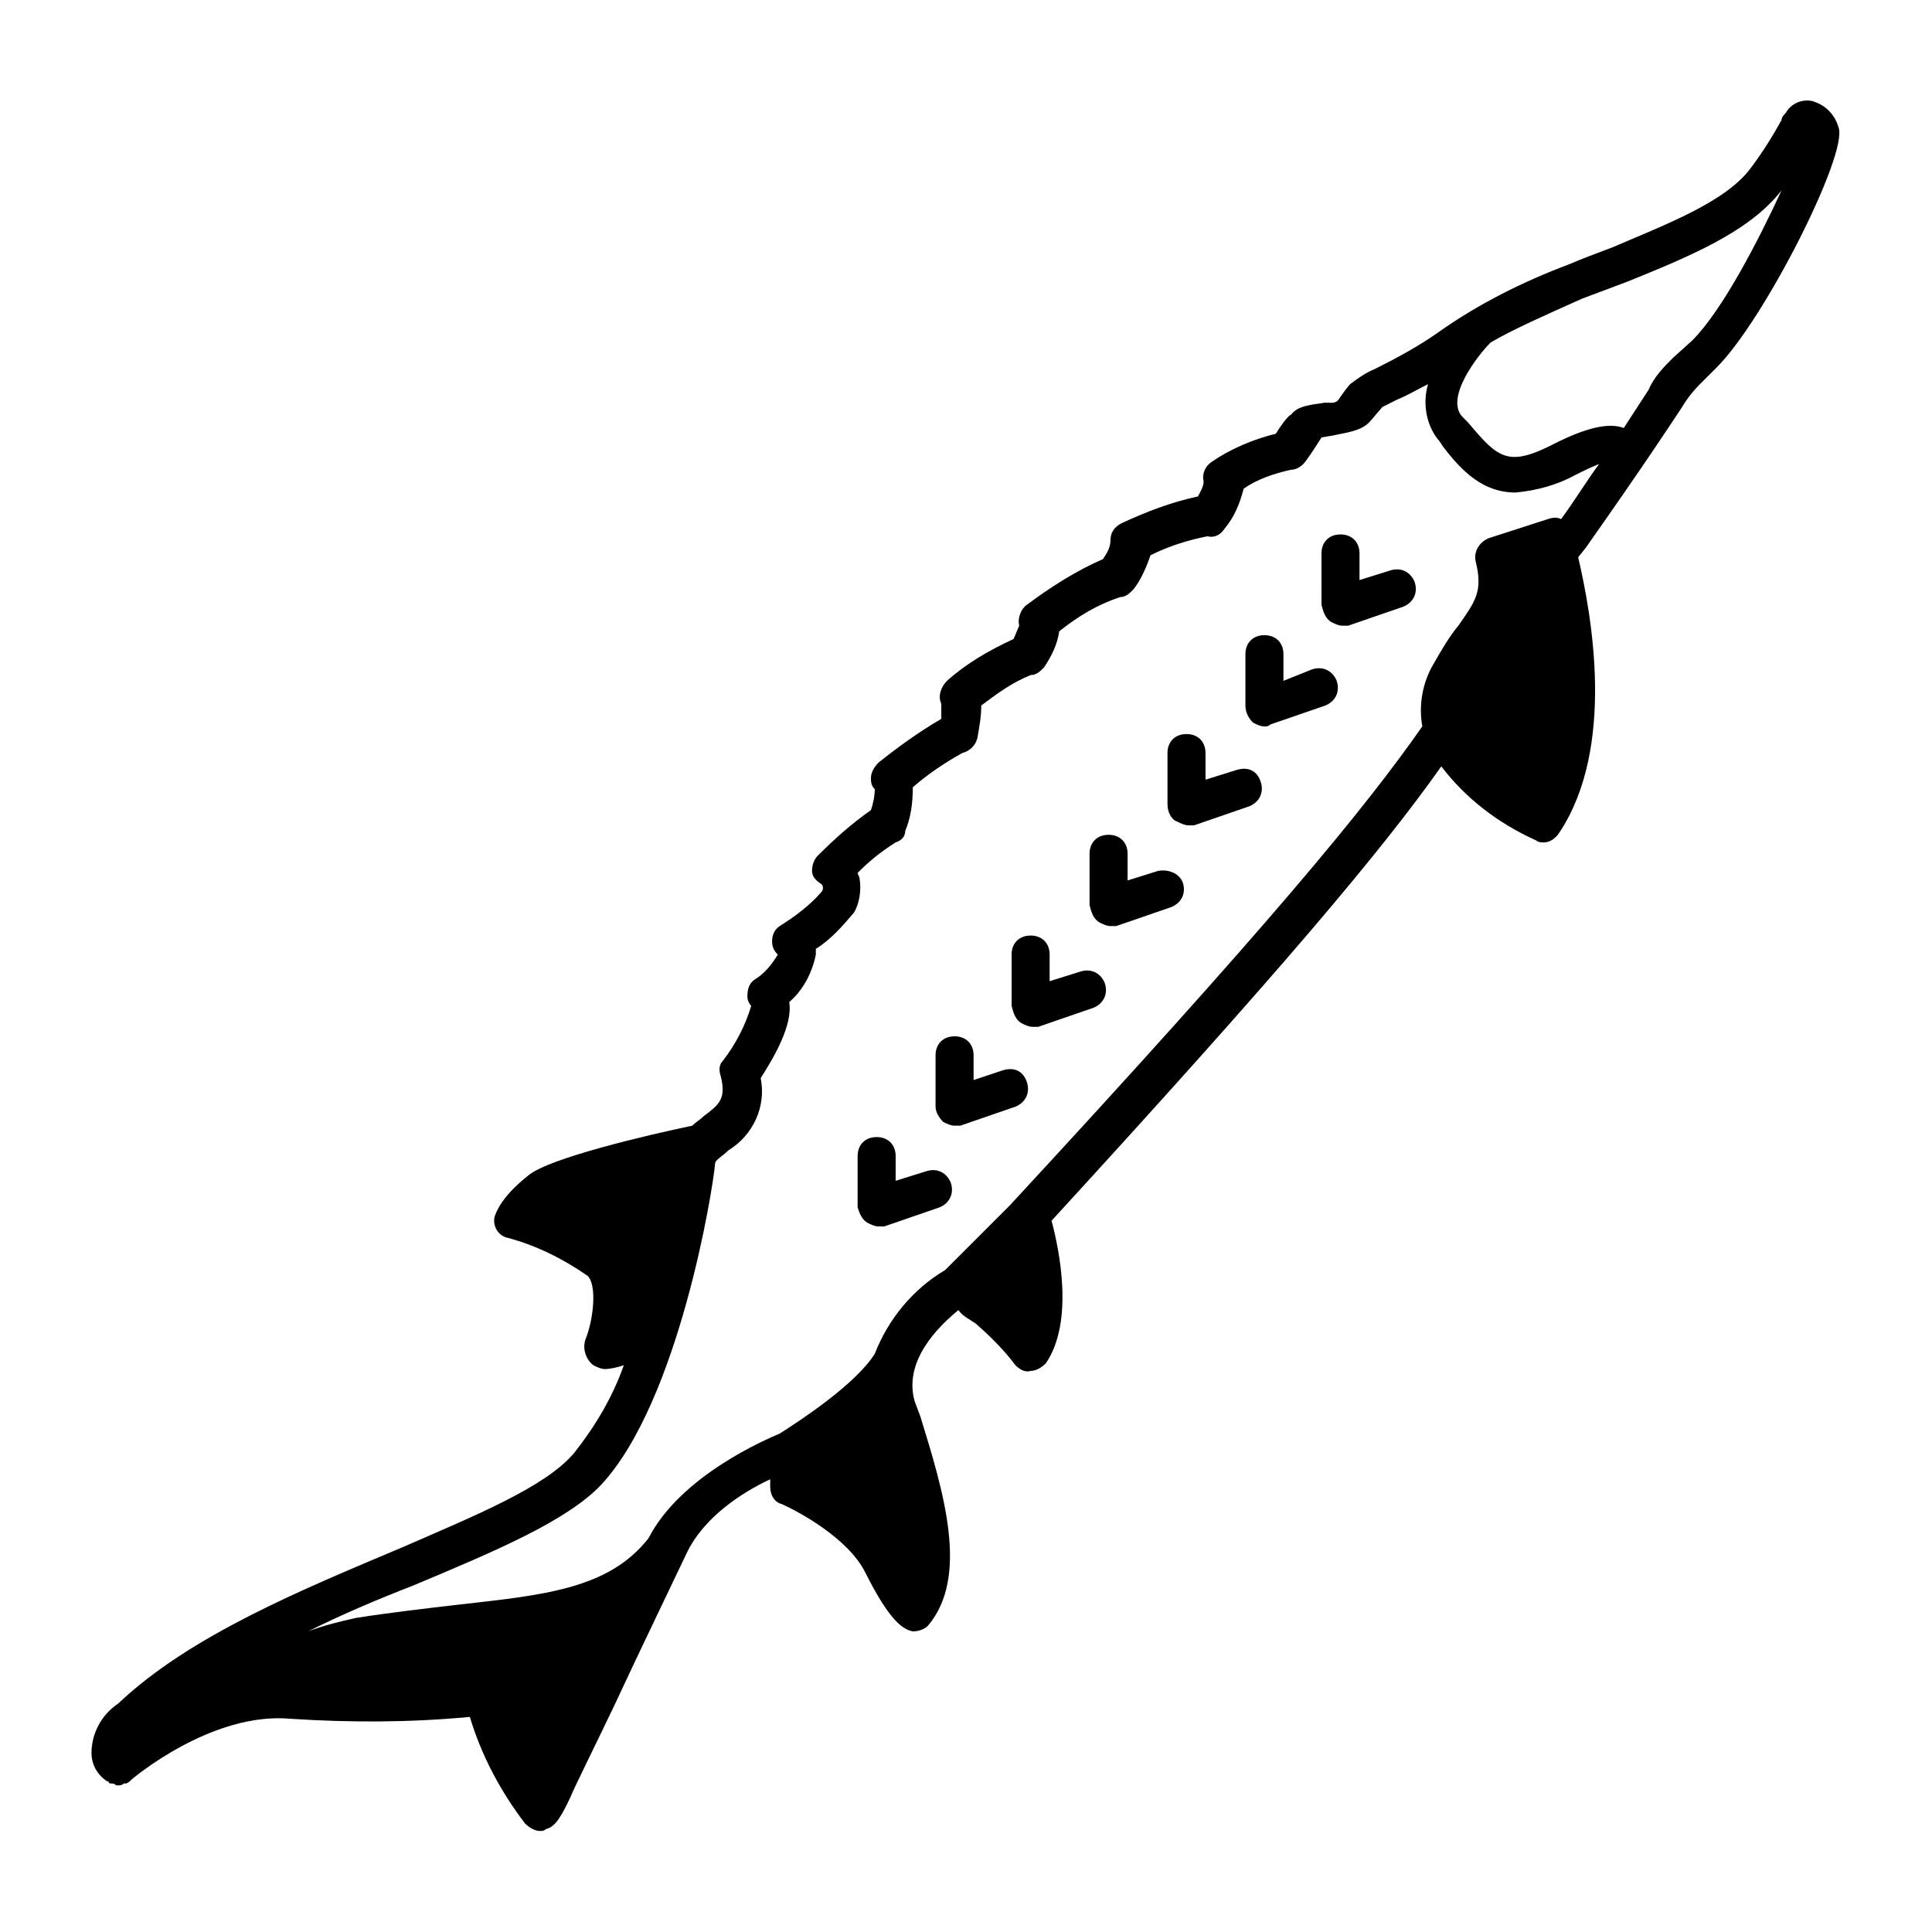 <?xml version="1.0" encoding="UTF-8"?>
<!-- Uploaded to: ICON Repo, www.iconrepo.com, Generator: ICON Repo Mixer Tools -->
<svg fill="#000000" width="800px" height="800px" version="1.1" viewBox="144 144 512 512" xmlns="http://www.w3.org/2000/svg">
 <g>
  <path d="m250.37 554.16c-26.199 11.082-55.922 23.176-75.066 41.312-4.535 3.023-7.055 8.062-7.055 13.098 0 3.023 1.512 5.543 3.527 7.055 0 0 0.504 0.504 1.008 0.504 0 0.504 0.504 0.504 0.504 0.504 0.504 0 1.008 0 1.512 0.504h0.504c0.504 0 1.008 0 1.512-0.504h0.504c0.504 0 1.008-0.504 1.512-1.008 0 0 21.16-18.137 42.32-16.121 15.617 1.008 31.234 1.008 47.359-0.504 3.023 10.078 8.062 19.648 14.609 28.215 1.008 1.008 2.519 2.016 4.031 2.016 0.504 0 1.008 0 1.512-0.504 2.016-0.504 3.527-2.016 6.551-8.566 1.008-2.519 6.047-12.594 11.586-24.184 6.551-14.105 14.609-30.73 19.145-40.305s14.609-16.121 22.168-19.648v2.016c0 2.016 1.008 4.031 3.023 4.535 4.535 2.016 17.633 9.07 22.168 18.137 6.551 13.098 10.078 15.113 12.594 15.617 1.512 0 3.023-0.504 4.031-1.512 11.082-13.098 4.031-35.77-2.016-55.418l-1.512-4.031c-3.023-10.578 6.047-19.648 11.586-24.184 1.008 1.512 3.023 2.519 4.535 3.527 4.031 3.527 7.559 7.055 10.578 11.082 1.008 1.008 2.519 2.016 4.031 1.512 1.512 0 3.023-1.008 4.031-2.016 7.559-11.082 3.527-30.23 1.512-37.785 60.961-66.5 87.66-98.242 103.28-120.41 6.551 8.566 15.113 15.113 25.191 19.648 0.504 0.504 1.512 0.504 2.016 0.504 1.512 0 3.023-1.008 4.031-2.519 15.113-22.672 8.566-57.938 5.039-73.051l2.016-2.519c15.617-22.168 22.168-32.242 25.191-36.777 1.512-2.519 3.023-4.535 5.039-6.551 1.008-1.008 2.519-2.519 4.535-4.535 12.59-12.594 34.758-56.426 32.238-63.477-1.008-3.527-3.527-6.047-7.055-7.055-2.519-0.504-5.039 0.504-6.551 2.519-0.504 1.008-1.512 1.512-1.512 2.519-2.519 4.535-5.039 8.566-8.062 12.594-6.551 9.07-22.672 15.113-36.777 21.16-4.031 1.512-8.062 3.023-11.586 4.535-12.09 4.535-24.184 10.578-34.762 18.137-5.039 3.527-10.578 6.551-16.625 9.574-2.519 1.008-4.535 2.519-6.551 4.031-0.504 0.504-2.016 2.519-3.023 4.031-1.008 1.512-3.023 0.504-4.535 1.008-4.031 0.504-6.551 1.008-8.062 3.023-0.504 0-2.519 2.519-4.031 5.039-6.047 1.512-12.09 4.031-17.129 7.559-1.512 1.008-2.519 3.023-2.016 5.039 0 1.512-1.008 3.023-1.512 4.031-7.055 1.512-13.602 4.031-20.152 7.055-2.016 1.008-3.023 2.519-3.023 4.535s-1.008 3.527-2.016 5.039c-7.055 3.023-14.105 7.559-20.152 12.09-1.512 1.008-2.519 3.527-2.016 5.543-0.504 1.008-1.008 2.519-1.512 3.527-6.543 3.012-12.586 6.539-17.625 11.07-1.512 1.512-2.519 4.031-1.512 6.047v4.031c-6.047 3.527-11.586 7.559-16.625 11.586-1.008 1.008-2.016 2.519-2.016 4.031 0 1.008 0 2.016 1.008 3.023 0 2.016-0.504 4.031-1.008 5.543-5.039 3.527-9.574 7.559-14.105 12.09-1.008 1.008-1.512 2.519-1.512 4.031 0 1.512 1.008 2.519 2.519 3.527 0.504 0.504 0.504 1.512 0 2.016-3.023 3.527-7.055 6.551-11.082 9.07-1.512 1.008-2.016 2.519-2.016 4.031s0.504 2.519 1.512 3.527c-1.512 2.519-3.527 5.039-6.047 6.551-1.512 1.008-2.016 2.519-2.016 4.535 0 1.008 0.504 2.016 1.008 2.519-1.512 5.039-4.031 10.078-7.559 14.609-1.008 1.008-1.008 2.519-0.504 4.031 1.512 6.047-0.504 7.559-4.535 10.578-1.008 1.008-2.016 1.512-3.023 2.519-12.09 2.519-37.785 8.566-43.328 13.098-7.055 5.543-8.566 9.574-9.07 11.082-0.504 2.519 1.008 5.039 3.527 5.543 7.559 2.016 14.609 5.543 21.16 10.078 2.519 2.519 1.512 11.586-0.504 16.625-1.008 2.519 0 5.543 2.016 7.055 1.008 0.504 2.016 1.008 3.023 1.008 1.512 0 3.527-0.504 5.039-1.008-3.023 8.566-7.559 16.121-13.098 23.176-7.559 9.062-26.199 16.617-45.848 25.184zm83.129-101.77c0-1.008 2.016-2.016 3.527-3.527 6.551-4.031 10.078-11.586 8.566-19.145 3.527-5.543 8.566-14.105 7.559-20.152 3.527-3.023 6.047-7.559 7.055-12.594v-1.512c4.031-2.519 7.055-6.047 10.078-9.574 1.512-2.519 2.016-6.047 1.512-9.07 0-0.504-0.504-1.008-0.504-1.512 3.023-3.023 6.047-5.543 10.078-8.062 1.512-0.504 2.519-1.512 2.519-3.023 1.512-3.527 2.016-7.559 2.016-11.586 4.031-3.527 8.566-6.551 13.098-9.07 2.016-0.504 3.527-2.016 4.031-4.031 0.504-3.023 1.008-5.543 1.008-8.566 4.031-3.023 8.062-6.047 13.098-8.062 1.512 0 2.519-1.008 3.527-2.016 2.016-3.023 3.527-6.047 4.031-9.574 5.039-4.031 10.078-7.055 16.121-9.07 1.512 0 2.519-1.008 3.527-2.016 2.016-2.519 3.527-6.047 4.535-9.07 5.039-2.519 10.078-4.031 15.113-5.039 2.016 0.504 3.527-0.504 4.535-2.016 2.519-3.023 4.031-6.551 5.039-10.578 3.527-2.519 8.062-4.031 12.594-5.039 1.512 0 3.023-1.008 4.031-2.519 1.512-2.016 3.023-4.535 4.031-6.047l3.023-0.504c5.039-1.008 8.062-1.512 10.078-4.031l3.023-3.527 4.031-2.016c2.519-1.008 5.039-2.519 8.062-4.031-1.512 5.039-0.504 11.082 3.023 15.113l1.008 1.512c5.039 6.551 10.578 12.09 19.145 12.09 5.543-0.504 11.082-2.016 15.617-4.535 2.016-1.008 4.031-2.016 6.551-3.023-3.023 4.031-6.047 9.07-10.078 14.609-1.008-0.504-2.016-0.504-3.527 0l-15.617 5.039c-2.519 1.008-4.031 3.527-3.527 6.047 2.016 8.062 0 10.578-4.535 17.129-2.519 3.023-4.535 6.551-6.551 10.078-3.023 5.039-4.031 11.082-3.023 16.625-15.113 21.664-40.809 52.898-109.33 126.96-4.031 4.031-15.113 15.113-17.129 17.129-8.566 5.039-15.113 13.098-18.641 22.168-5.039 8.062-19.648 17.633-25.191 21.16-3.527 1.512-26.199 11.082-34.762 27.711-10.578 13.602-28.215 15.113-50.383 17.633-8.566 1.008-17.633 2.016-27.207 3.527-4.535 1.008-8.566 2.016-12.594 3.527 9.07-4.535 18.641-8.566 27.711-12.09 21.664-9.07 40.809-17.129 49.879-26.703 20.641-22.148 29.711-78.574 30.215-85.125zm241.83-233.77c16.121-6.551 32.242-13.098 40.809-24.184-6.047 13.098-15.617 31.738-23.68 39.801l-5.039 4.535c-2.519 2.519-5.039 5.039-6.551 8.566l-6.551 10.078c-4.031-1.512-10.078 0-18.137 4.031-12.594 6.551-15.113 4.031-23.176-5.543l-1.512-1.512c-4.535-5.039 4.031-16.121 7.559-19.648 6.047-3.527 14.105-7.055 24.184-11.586 4.031-1.52 8.062-3.031 12.094-4.539z"/>
  <path d="m496.73 308.81c1.008 0.504 2.016 1.008 3.023 1.008h1.512l14.609-5.039c2.519-1.008 4.031-3.527 3.023-6.551-1.008-2.519-3.527-4.031-6.551-3.023l-8.062 2.519v-7.055c0-3.023-2.016-5.039-5.039-5.039-3.023 0-5.039 2.016-5.039 5.039l0.004 13.605c0.504 2.016 1.008 3.527 2.519 4.535z"/>
  <path d="m476.07 335.51c1.008 0.504 2.016 1.008 3.023 1.008 0.504 0 1.008 0 1.512-0.504l14.609-5.039c2.519-1.008 4.031-3.527 3.023-6.551-1.008-2.519-3.527-4.031-6.551-3.023l-7.559 3.023v-7.055c0-3.023-2.016-5.039-5.039-5.039s-5.039 2.016-5.039 5.039v13.602c0.004 2.019 1.012 3.531 2.019 4.539z"/>
  <path d="m455.92 361.71c1.008 0.504 2.016 1.008 3.023 1.008h1.512l14.609-5.039c2.519-1.008 4.031-3.527 3.023-6.551-1.008-3.023-3.527-4.031-6.551-3.023l-8.062 2.519v-7.055c0-3.023-2.016-5.039-5.039-5.039s-5.039 2.016-5.039 5.039v13.602c0.004 2.019 1.012 4.035 2.523 4.539z"/>
  <path d="m435.27 388.41c1.008 0.504 2.016 1.008 3.023 1.008h1.512l14.609-5.039c2.519-1.008 4.031-3.527 3.023-6.551-1.008-2.519-4.031-3.527-6.551-3.023l-8.062 2.519v-7.055c0-3.023-2.016-5.039-5.039-5.039s-5.039 2.016-5.039 5.039v13.602c0.508 2.019 1.012 3.531 2.523 4.539z"/>
  <path d="m414.61 415.11c1.008 0.504 2.016 1.008 3.023 1.008h1.512l14.609-5.039c2.519-1.008 4.031-3.527 3.023-6.551-1.008-2.519-3.527-4.031-6.551-3.023l-8.062 2.519v-7.055c0-3.023-2.016-5.039-5.039-5.039s-5.039 2.016-5.039 5.039v13.602c0.508 2.019 1.012 3.531 2.523 4.539z"/>
  <path d="m393.95 441.31c1.008 0.504 2.016 1.008 3.023 1.008h1.512l14.609-5.039c2.519-1.008 4.031-3.527 3.023-6.551-1.008-3.023-3.527-4.031-6.551-3.023l-7.555 2.519v-6.551c0-3.023-2.016-5.039-5.039-5.039-3.023 0-5.039 2.016-5.039 5.039v13.602c0 1.516 1.008 3.027 2.016 4.035z"/>
  <path d="m373.8 468.01c1.008 0.504 2.016 1.008 3.023 1.008h1.512l14.609-5.039c2.519-1.008 4.031-3.527 3.023-6.551-1.008-2.519-3.527-4.031-6.551-3.023l-8.062 2.519 0.004-6.547c0-3.023-2.016-5.039-5.039-5.039-3.023 0-5.039 2.016-5.039 5.039v13.602c0.504 1.512 1.008 3.023 2.519 4.031z"/>
 </g>
</svg>